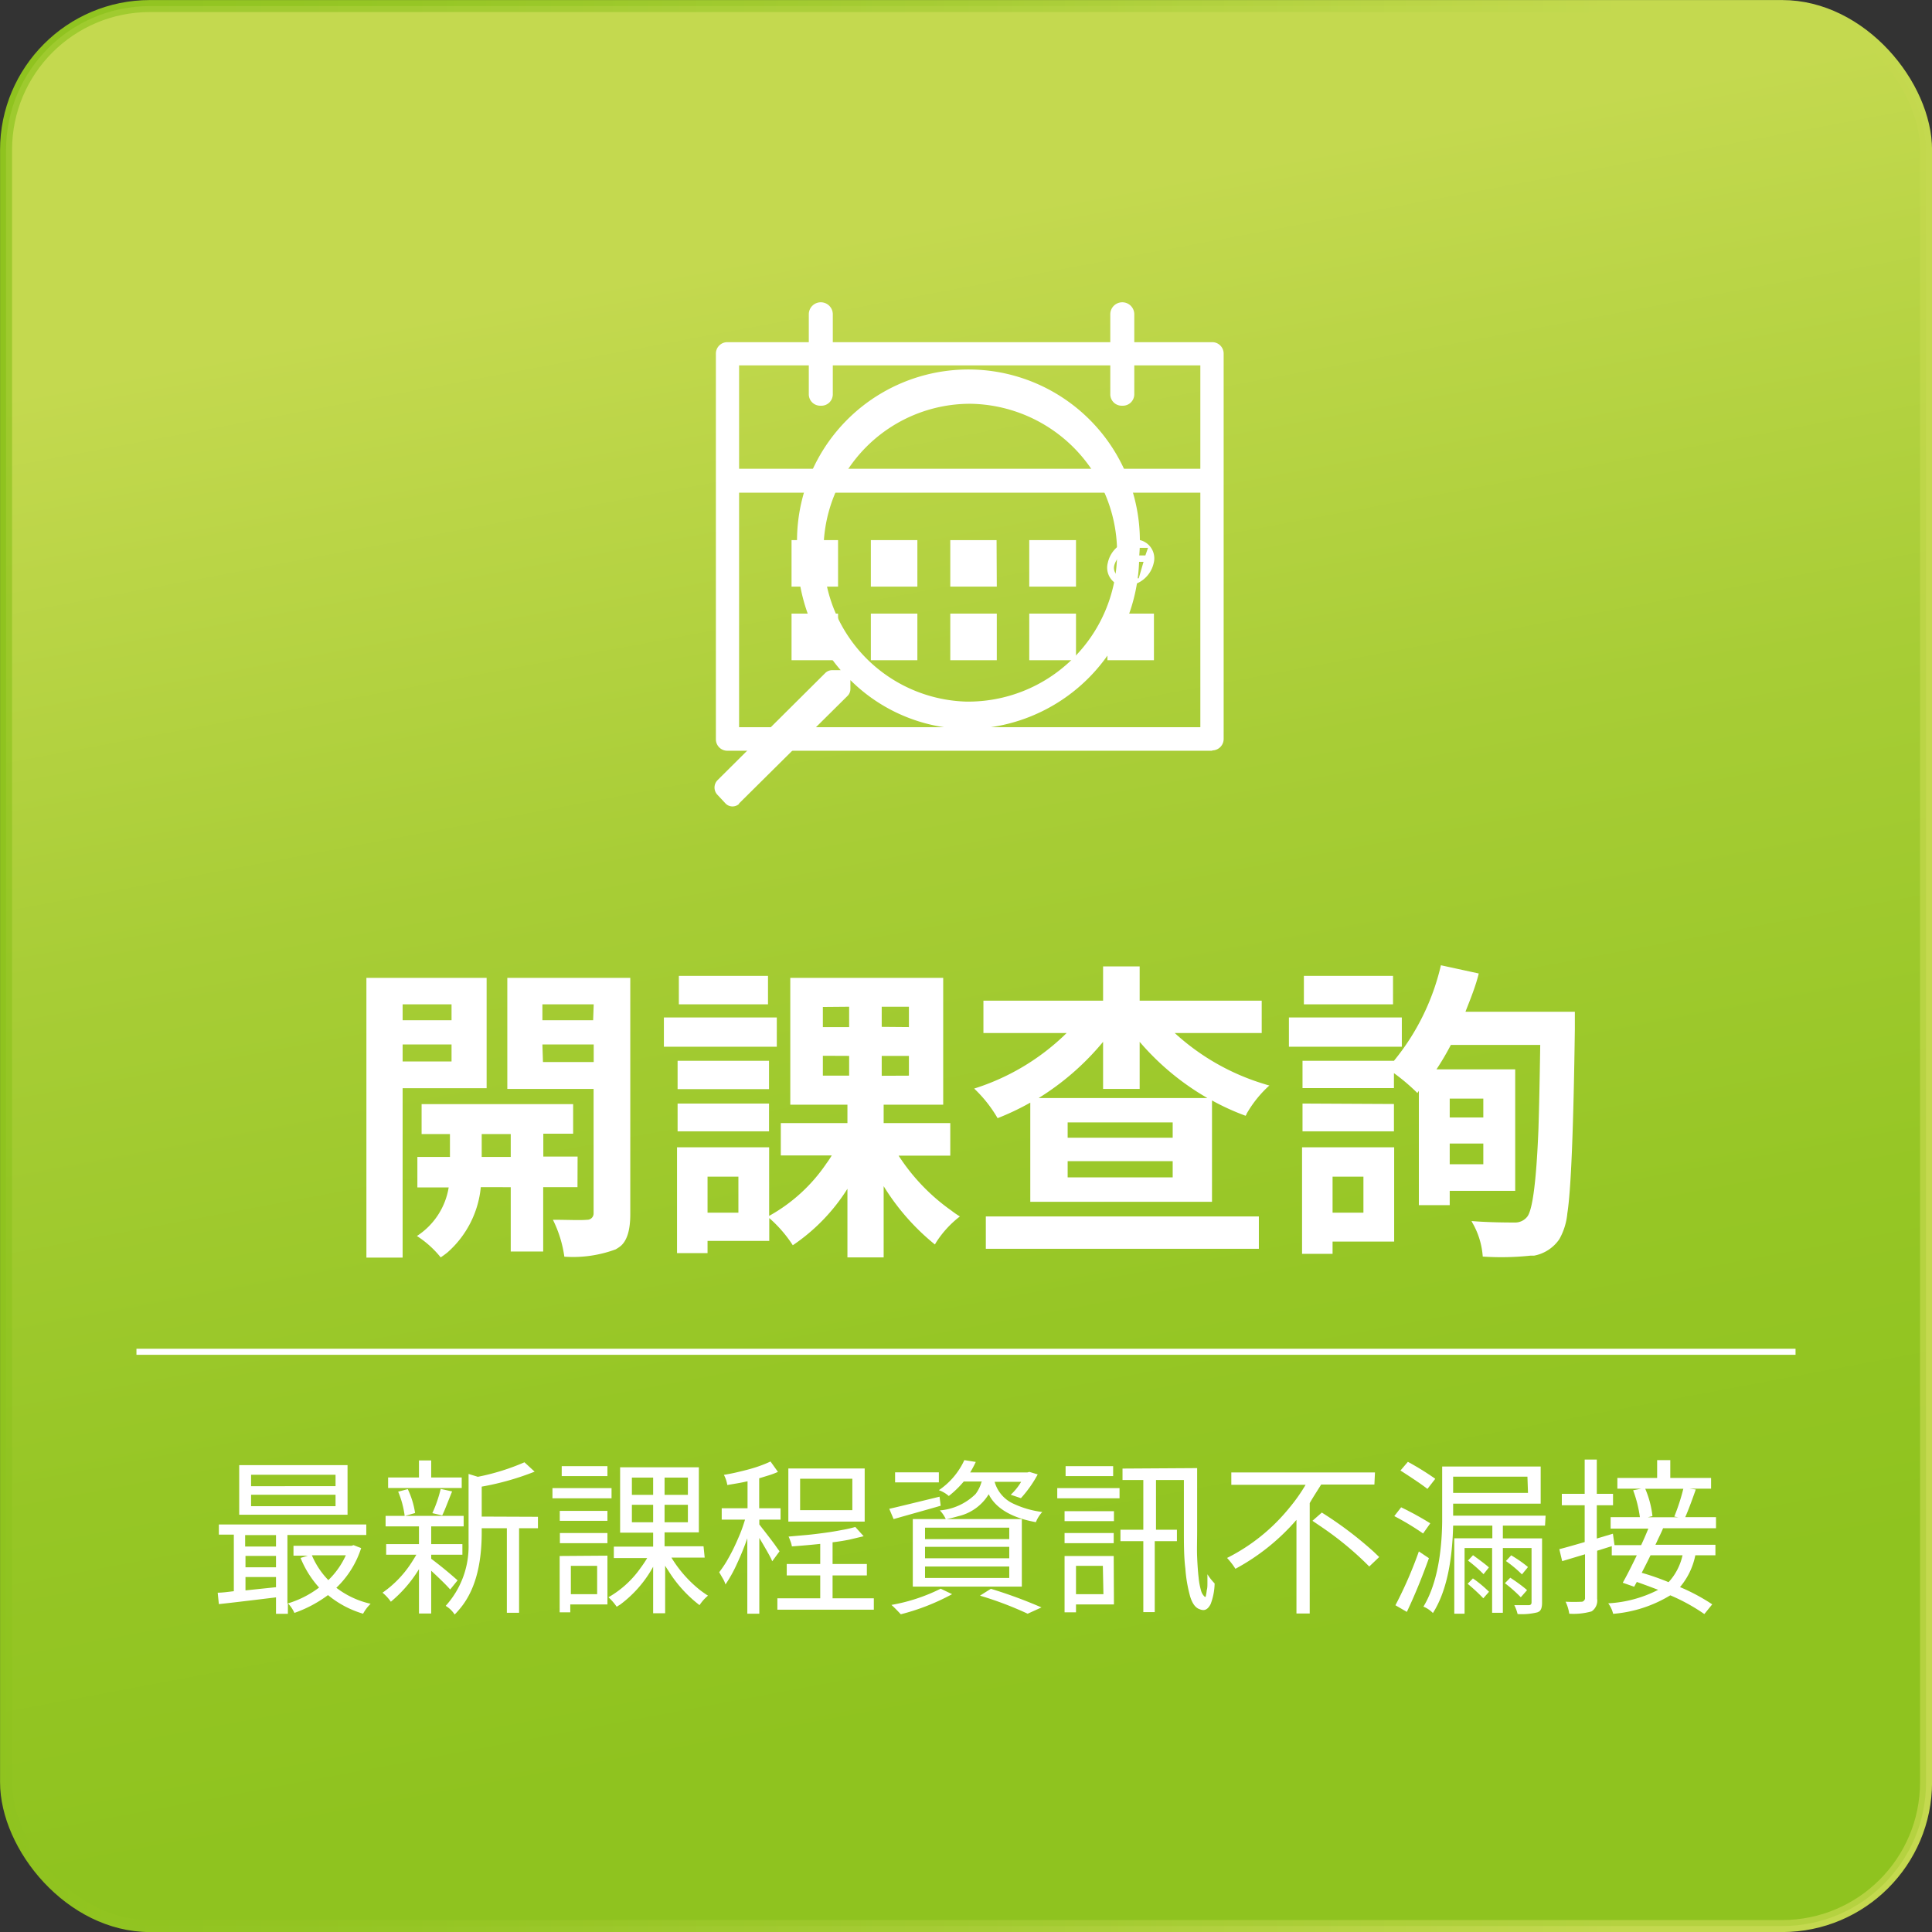 <svg xmlns="http://www.w3.org/2000/svg" xmlns:xlink="http://www.w3.org/1999/xlink" viewBox="0 0 169.05 169.05"><rect x="0" y="0" width="169.05" height="169.05" fill="#333333" stroke="none"/><defs><style>.cls-1{isolation:isolate;}.cls-2{fill:url(#未命名漸層_13);}.cls-3,.cls-6{fill:none;stroke-miterlimit:10;}.cls-3{stroke-width:1.05px;stroke:url(#未命名漸層_13-2);}.cls-4{opacity:0.3;mix-blend-mode:color-burn;}.cls-5{fill:#fff;}.cls-6{stroke:#fff;stroke-width:0.53px;}</style><linearGradient id="未命名漸層_13" x1="96.48" y1="148.27" x2="68.04" y2="-3.39" gradientUnits="userSpaceOnUse"><stop offset="0" stop-color="#8fc31f"/><stop offset="0.21" stop-color="#96c625"/><stop offset="0.51" stop-color="#a8cd36"/><stop offset="0.84" stop-color="#c4d94f"/></linearGradient><linearGradient id="未命名漸層_13-2" x1="0" y1="84.53" x2="169.05" y2="84.53" xlink:href="#未命名漸層_13"/></defs><title>icon-3</title><g class="cls-1"><g id="圖層_1" data-name="圖層 1"><g id="_3" data-name="3"><rect class="cls-2" x="0.53" y="0.53" width="168" height="168" rx="12.59"/><rect class="cls-3" x="0.53" y="0.53" width="168" height="168" rx="12.59"/><g class="cls-4"><rect class="cls-2" x="0.53" y="0.53" width="168" height="168" rx="12.59"/><rect class="cls-3" x="0.53" y="0.53" width="168" height="168" rx="12.59"/></g><path class="cls-5" d="M43.43,94.83H36.08v14.82H32.91V85.17H43.43Zm-3.07-7.34H36.08v1.39h4.28Zm-4.28,5h4.28V91H36.08Zm15.3,11h-3v5.63H45.54v-5.63H42.92A8.72,8.72,0,0,1,40,109.2c-.2.16-.39.3-.59.43a8.72,8.72,0,0,0-2.08-1.87,6.26,6.26,0,0,0,2.78-4.25H37.37v-2.67h2.85v-2H37.74V96.22H51v2.59H48.39v2h3ZM43,100.84h2.54v-2H43ZM56,85.17v20.69c0,1.42-.3,2.37-.91,2.83a3.87,3.87,0,0,1-.37.24,10.76,10.76,0,0,1-4.49.64,10.45,10.45,0,0,0-1-3.23c1.36,0,2.35.06,3,0a.55.55,0,0,0,.56-.54V94.89H45.24V85.17Zm-3.2,2.32H48.31v1.39h4.44Zm-4.44,5.05h4.44V91H48.31Z" transform="translate(-0.85 0.39)"/><path class="cls-5" d="M68.82,88.64V91.2H58.94V88.64ZM84,100.73H79.48a17.5,17.5,0,0,0,4.62,4.81,8.3,8.3,0,0,0,.74.51,8.91,8.91,0,0,0-2.08,2.27,1.42,1.42,0,0,1-.11.18,20.15,20.15,0,0,1-4.48-5.1v6.23H75v-6a16.65,16.65,0,0,1-4.78,4.94,11.3,11.3,0,0,0-2.06-2.38v2H62.76v1.07H60.09V100h8.06V106a14.6,14.6,0,0,0,5-4.57c.18-.24.34-.49.48-.72H69.17V97.88H75V96.27h-5V85.17H83.38v11.1H78.17v1.61H84Zm-15.86-8.3v2.48h-8V92.43Zm-8,6.17V96.17h8V98.6ZM68.05,85v2.49h-7.8V85Zm-2.59,20.72v-3.15h-2.7v3.15Zm7.39-18v1.76h2.3V87.7Zm0,4.27v1.74h2.3V92Zm7.53-2.51V87.7H78v1.76Zm0,4.25V92H78v1.74Z" transform="translate(-0.85 0.39)"/><path class="cls-5" d="M111.25,90h-7.61a20.24,20.24,0,0,0,7.83,4.46c.16.05.31.1.45.13a10,10,0,0,0-2,2.49c0,.07-.06.12-.08.16a21,21,0,0,1-2.94-1.34v8.87H91V96.09a22.28,22.28,0,0,1-2.86,1.36,11.54,11.54,0,0,0-2.05-2.59,20.17,20.17,0,0,0,7.79-4.57l.3-.29H86.9V87.17H97.37v-3h3.2v3h10.68ZM87.11,108.88v-2.83H111v2.83Zm4.62-13.19H106.5a22.69,22.69,0,0,1-5.93-4.92v4.12h-3.2V90.77A23.07,23.07,0,0,1,91.73,95.69Zm11.73,3.47V97.82H94.27v1.34Zm0,3.47v-1.42H94.27v1.42Z" transform="translate(-0.85 0.39)"/><path class="cls-5" d="M123.51,88.64V91.2h-9.88V88.64ZM122.84,100v8.25h-5.39v1.07h-2.67V100Zm6.25-11.86h9.56s0,.52,0,1.5q-.18,13.17-.66,16.15a5.59,5.59,0,0,1-.7,2.25,3.44,3.44,0,0,1-2.21,1.44l-.32,0a24.09,24.09,0,0,1-4.17.08,6.87,6.87,0,0,0-.93-3,.27.27,0,0,0-.06-.11c1.09.09,2.34.13,3.77.13a1.35,1.35,0,0,0,1.09-.48q.72-.8,1-7.58.09-2.73.16-7.48h-7.82a23.76,23.76,0,0,1-1.26,2.14h6.89v10.63H127.7v1.25H125v-10l-.13.19a17.41,17.41,0,0,0-2.05-1.74v1.31h-8V92.43h8v0a20.47,20.47,0,0,0,4.11-8.36l3.31.72C130,85.8,129.57,86.89,129.09,88.1Zm-6.27,8.07V98.6h-8V96.17ZM122.74,85v2.49h-7.8V85Zm-2.59,17.57h-2.7v3.15h2.7Zm10.49-6.83H127.7v1.65h2.94Zm-2.94,5.74h2.94V99.67H127.7Z" transform="translate(-0.85 0.39)"/><path class="cls-5" d="M31.79,134.81l.66.26a8.29,8.29,0,0,1-2.17,3.47,7.68,7.68,0,0,0,3,1.4,3.61,3.61,0,0,0-.66.87,8.64,8.64,0,0,1-3.07-1.63,11,11,0,0,1-2.94,1.56,2.83,2.83,0,0,0-.57-.84v.92H25v-1.44c-2.13.26-3.79.46-5,.59l-.1-1c.43,0,.9-.07,1.41-.13v-4.95H20V133H32.9v.92H26v6a8.61,8.61,0,0,0,2.77-1.4,8.72,8.72,0,0,1-1.62-2.59l.63-.2H26.53v-.86h5.06Zm-.53-7v4.34H21.78v-4.34ZM25,133.93H22.3v1H25Zm-2.67,1.82v1H25v-1Zm0,1.85v1.17l.95-.1,1.72-.18v-.89Zm7.88-7.95v-1H22.82v1Zm0,1.75v-1H22.82v1Zm.93,4.3h-3a7,7,0,0,0,1.44,2.17A7.11,7.11,0,0,0,31.11,135.7Z" transform="translate(-0.85 0.39)"/><path class="cls-5" d="M40.89,137.89l-.65.8c-.31-.36-.87-.91-1.66-1.64v3.74H37.51v-3.88a11.4,11.4,0,0,1-2.46,2.85,4,4,0,0,0-.73-.79,9.38,9.38,0,0,0,2.49-2.56c.17-.26.33-.52.47-.76H34.64v-.93h2.87v-1.55H34.59v-.92h6.83v.92H38.58v1.55h2.73v.93H38.58V136c.77.58,1.52,1.19,2.24,1.83Zm.36-9v.92H34.81v-.92h2.7v-1.49h1.07v1.49ZM37.17,132l-.91.26a8.08,8.08,0,0,0-.57-2.13l.84-.22A7.37,7.37,0,0,1,37.17,132Zm2.38.21-.87-.2a11.17,11.17,0,0,0,.73-2.12l1,.22C40,131.11,39.75,131.81,39.55,132.19Zm8.37.12v1H46.27v7.4H45.2v-7.4H43v.36c0,3-.65,5.25-2,6.79a4.73,4.73,0,0,1-.37.4,2.31,2.31,0,0,0-.68-.69l-.1-.07a7.76,7.76,0,0,0,2-5.42c0-.31,0-.65,0-1v-5.12l.81.25a19.75,19.75,0,0,0,4.08-1.27l.89.82A23.85,23.85,0,0,1,43,129.69v2.62Z" transform="translate(-0.85 0.39)"/><path class="cls-5" d="M54.36,129.82v.89H49.19v-.89ZM54,135.73V140H50.75v.69h-.93v-4.93Zm0-3.92v.87H49.83v-.87Zm-4.16,2.83v-.89H54v.89ZM54,127.9v.87h-4v-.87Zm-.9,8.72h-2.3v2.48h2.3Zm9.41-.72H59.6a10.78,10.78,0,0,0,2.5,2.84c.25.19.48.35.7.49a3.7,3.7,0,0,0-.74.83,11.26,11.26,0,0,1-2.72-3c-.11-.16-.2-.3-.29-.45v4.16H58v-4.07A10.3,10.3,0,0,1,55.13,140l-.32.2a4.72,4.72,0,0,0-.72-.83,8.7,8.7,0,0,0,2.8-2.55,10.4,10.4,0,0,0,.59-.88H54.56v-1H58v-1.22H55.11V128H62v5.69h-3v1.22h3.41Zm-6.37-7v1.51H58v-1.51Zm0,2.38v1.53H58v-1.53Zm4.9-.87v-1.51H59v1.51Zm0,2.4v-1.53H59v1.53Z" transform="translate(-0.85 0.39)"/><path class="cls-5" d="M68.42,136.22a3.68,3.68,0,0,0-.2-.42c-.08-.16-.18-.33-.28-.51l-.33-.57-.32-.54v6.63H66.24v-6.6a23.3,23.3,0,0,1-.91,2.24,12,12,0,0,1-1,1.8,2.37,2.37,0,0,0-.25-.55l-.3-.52a10.33,10.33,0,0,0,.63-.92c.21-.36.42-.74.62-1.15s.38-.82.56-1.25.32-.86.45-1.28H64v-1h2.26v-2.36c-.3.07-.59.13-.89.18l-.88.15a2.81,2.81,0,0,0-.3-.89c.36-.06.74-.13,1.12-.22s.76-.18,1.12-.28.71-.21,1-.32a8.94,8.94,0,0,0,.84-.35l.65.91a6.7,6.7,0,0,1-.76.29l-.88.27v2.62h1.87v1H67.29V133c.09.11.21.28.39.5l.54.7c.18.24.36.47.51.69s.27.37.33.46Zm8.89,3.24v1H68.87v-1h3.75v-2H69.69v-1h2.93v-1.76c-.83.09-1.66.16-2.48.22a2.08,2.08,0,0,0-.12-.44c-.06-.16-.11-.3-.17-.42l1.58-.14c.55-.05,1.08-.12,1.6-.19s1-.15,1.46-.24a11,11,0,0,0,1.2-.27l.73.81-1.26.3c-.45.09-.94.17-1.46.23v1.9h3v1h-3v2Zm-.8-6.71H69.83V128.1h6.68ZM75.43,129H70.86v2.75h4.57Z" transform="translate(-0.85 0.39)"/><path class="cls-5" d="M83.06,130.57l.1.79c-.31.1-1.69.48-4.12,1.17l-.38-.9C79.05,131.55,80.51,131.19,83.06,130.57Zm.1,8.05,1,.48a19.54,19.54,0,0,1-4.49,1.76c-.41-.44-.69-.71-.82-.82A15.62,15.62,0,0,0,83.16,138.62ZM83,128.44v.88H79.17v-.88Zm-2.28,10v-5.91h9.54v5.91Zm1.07-5.16v1h7.37v-1Zm0,1.68v1h7.37v-1Zm0,1.72v1h7.37v-1Zm5-7.44H85.18a8.73,8.73,0,0,1-1.31,1.27A2.68,2.68,0,0,0,83,130a6.38,6.38,0,0,0,2.23-2.63l1,.16a9.56,9.56,0,0,1-.49.92h5l.18-.05.73.22a10.37,10.37,0,0,1-1.47,2.08l-.89-.3a5,5,0,0,0,.91-1.13H87.88a3,3,0,0,0,1.7,1.94,8.41,8.41,0,0,0,2.47.7,2.76,2.76,0,0,0-.56.89c-2-.36-3.4-1.13-4.06-2.31,0-.05-.05-.09-.07-.13a4.23,4.23,0,0,1-2.67,1.92,10.68,10.68,0,0,1-1.08.26,2.82,2.82,0,0,0-.52-.77,5.05,5.05,0,0,0,3.12-1.43A3.05,3.05,0,0,0,86.73,129.28Zm-.13,9.95.89-.56a40.88,40.88,0,0,1,4.43,1.63l-1.21.55A30.2,30.2,0,0,0,86.6,139.23Z" transform="translate(-0.85 0.39)"/><path class="cls-5" d="M98.81,129.82v.89H93.36v-.89ZM98.32,140H95v.69H94v-4.93h4.3Zm0-8.16v.87H94v-.87ZM94,134.64v-.89H98.3v.89Zm4.25-6.74v.87H94.09v-.87Zm-.9,8.72H95v2.48h2.4Zm1.72-8.51v1h1.82v4.35h-2v1h2v6.21h1v-6.21h1.94v-1H102v-4.35h2.44c0,1.51,0,2.93,0,4.26s0,2.49.13,3.5a12.28,12.28,0,0,0,.42,2.44q.29.94.84,1.11a.84.84,0,0,0,.31.07c.25,0,.46-.17.64-.52a5.36,5.36,0,0,0,.35-1.81c-.07-.07-.18-.19-.31-.35s-.23-.31-.32-.45c0,.27,0,.52,0,.76s0,.45-.06.64a2.9,2.9,0,0,1-.07.44c0,.11-.05.15-.08.14s-.24-.2-.33-.49a6.08,6.08,0,0,1-.23-1.2c-.06-.51-.1-1.11-.13-1.79s0-1.44,0-2.27,0-1.7,0-2.64,0-1.89,0-2.88Z" transform="translate(-0.85 0.39)"/><path class="cls-5" d="M121.11,129.51h-4.66c-.32.52-.68,1.06-1,1.62v9.66h-1.16V132.6a18.91,18.91,0,0,1-5.34,4.28,6.57,6.57,0,0,0-.73-.95,16.56,16.56,0,0,0,5.46-4.4,14.79,14.79,0,0,0,1.41-2h-6.5v-1.08h12.57Zm-5.42,3.17.82-.72a32.73,32.73,0,0,1,4.54,3.43l.48.46-.87.83a27.92,27.92,0,0,0-4-3.34Z" transform="translate(-0.85 0.39)"/><path class="cls-5" d="M126,132.9l-.63.89a22.8,22.8,0,0,0-2.52-1.52l.6-.77A27.4,27.4,0,0,1,126,132.9Zm-1,2.46.88.59q-.91,2.55-1.93,4.7l-1-.58A36.14,36.14,0,0,0,125,135.36Zm1.41-6.32-.66.85c-.35-.28-1.13-.82-2.36-1.61l.65-.76A24,24,0,0,1,126.43,129Zm9.63,4.06h-3.69v1.12h3.43v5.64c0,.4-.09.66-.28.77l-.13.06a5.71,5.71,0,0,1-1.73.15,3.48,3.48,0,0,0-.29-.78h1.28c.15,0,.22-.09.23-.21v-4.79h-2.51v5.67h-.94v-5.67H129v5.75h-.9v-6.6h3.33V133.1H128q-.12,5.06-1.77,7.65a2.48,2.48,0,0,0-.83-.56l0,0c1-1.64,1.6-4.13,1.64-7.44v-4.82h8.62v3.25H128v1.05h8.09Zm-1.54-4.28H128v1.42h6.55Zm-5.24,9.38.47-.48a10.86,10.86,0,0,1,1.41,1.17l-.5.57A16.48,16.48,0,0,0,129.28,138.2Zm0-2,.48-.51c.66.48,1.13.83,1.39,1.07l-.47.59A12.34,12.34,0,0,0,129.3,136.16Zm5.17,2.59-.51.58a12.81,12.81,0,0,0-1.39-1.23l.47-.48C133.75,138.15,134.23,138.53,134.47,138.75Zm.07-2-.48.58a10.68,10.68,0,0,0-1.4-1.17l.46-.5C133.58,136,134.05,136.31,134.54,136.72Z" transform="translate(-0.85 0.39)"/><path class="cls-5" d="M151,133.33h-4.63c-.07.18-.2.46-.38.83l-.29.62h5.25v.92h-1.76a6.18,6.18,0,0,1-1.34,2.78,16.9,16.9,0,0,1,2.82,1.51l-.69.85A16.45,16.45,0,0,0,147,139.2a11.37,11.37,0,0,1-5,1.62,2.54,2.54,0,0,0-.43-.92,10.78,10.78,0,0,0,4.37-1.18c-.84-.32-1.47-.55-1.87-.69l-.23.42-1-.35q.48-.84,1.23-2.4h-2.19v-.8l-1.28.4v4.2a1.14,1.14,0,0,1-.42,1.06l-.08.05a5.8,5.8,0,0,1-1.94.2,3.72,3.72,0,0,0-.32-1.05,14.2,14.2,0,0,0,1.45,0,.35.35,0,0,0,.25-.27v-3.88l-2,.6-.25-1.05c.38-.09,1.12-.3,2.22-.62v-3.22h-2v-1h2v-3h1.06v3h1.42v1h-1.42v2.91l1.41-.42.14,1h2.33c.26-.56.47-1.05.63-1.45h-3.3v-1h2.56a10.79,10.79,0,0,0-.59-2.35l.7-.14h-2.08v-.94h3.48v-1.56H147v1.56h3.57v.94H148.7l.53.07c-.38,1.09-.69,1.9-.92,2.42H151Zm-2.9,2.37h-2.83c-.14.29-.39.8-.77,1.53a21.58,21.58,0,0,1,2.35.82A5.07,5.07,0,0,0,148.07,135.7Zm.07-5.82h-3.36a8.39,8.39,0,0,1,.63,2.39l-.4.1h2.66l-.35-.06A17.84,17.84,0,0,0,148.14,129.88Z" transform="translate(-0.85 0.39)"/><line class="cls-6" x1="11.94" y1="118.28" x2="157.11" y2="118.28"/><g id="Group_1778" data-name="Group 1778"><g id="Group_1774" data-name="Group 1774"><path id="Path_3818" data-name="Path 3818" class="cls-5" d="M106.92,65.3H64.49a1,1,0,0,1-1-1V30.55a1,1,0,0,1,1-1h42.43a1,1,0,0,1,1,1V64.27a1,1,0,0,1-1,1Zm-41.4-2.06h40.36V31.58H65.52Z" transform="translate(-0.85 0.39)"/><path id="search-light-2" class="cls-5" d="M65.52,69.91,75,60.51a.85.85,0,0,0,.26-.62v-.77A14.71,14.71,0,0,0,85.31,63.4a15.18,15.18,0,0,0,15.22-15.13v0a15,15,0,1,0-29.92-.54v0a15.67,15.67,0,0,0,3.8,10.52h-.74a.86.86,0,0,0-.61.25l-9.44,9.39a.92.92,0,0,0,0,1.26l.7.75a.85.85,0,0,0,1.2.05Zm7.39-22.15A12.83,12.83,0,0,1,85.75,34.94h0A13,13,0,0,1,85.38,61h0A12.87,12.87,0,0,1,72.91,47.76Z" transform="translate(-0.85 0.39)"/></g><g id="Group_1775" data-name="Group 1775"><path id="Path_3819" data-name="Path 3819" class="cls-5" d="M99,35.11a1,1,0,0,1-1-1h0v-7a1,1,0,1,1,2.1,0h0v7a1,1,0,0,1-1,1Z" transform="translate(-0.85 0.39)"/></g><g id="Group_1776" data-name="Group 1776"><path id="Path_3820" data-name="Path 3820" class="cls-5" d="M72.62,35.11a1,1,0,0,1-1-1h0v-7a1,1,0,1,1,2.1,0h0v7a1,1,0,0,1-1.05,1Z" transform="translate(-0.85 0.39)"/></g><g id="Group_1777" data-name="Group 1777"><path id="Path_3821" data-name="Path 3821" class="cls-5" d="M106.8,42.72h-42a1.05,1.05,0,0,1-1-1.09,1.06,1.06,0,0,1,1-1h42a1.07,1.07,0,0,1,1,1.1A1,1,0,0,1,106.8,42.72Z" transform="translate(-0.85 0.39)"/></g><path id="Path_3822" data-name="Path 3822" class="cls-5" d="M74.18,46.87H70.11v4.07h4.07Z" transform="translate(-0.85 0.39)"/><path id="Path_3823" data-name="Path 3823" class="cls-5" d="M81.12,46.87H77.05v4.07h4.07Z" transform="translate(-0.85 0.39)"/><path id="Path_3824" data-name="Path 3824" class="cls-5" d="M88.05,46.87H84v4.07h4.07Z" transform="translate(-0.85 0.39)"/><path id="Path_3825" data-name="Path 3825" class="cls-5" d="M95,46.87H90.91v4.07H95Z" transform="translate(-0.85 0.39)"/><path id="Path_3826" data-name="Path 3826" class="cls-5" d="M74.18,53.3H70.11v4.08h4.07V53.31Z" transform="translate(-0.85 0.39)"/><path id="Path_3827" data-name="Path 3827" class="cls-5" d="M81.12,53.3H77.05v4.08h4.07V53.31Z" transform="translate(-0.85 0.39)"/><path id="Path_3828" data-name="Path 3828" class="cls-5" d="M88.05,53.3H84v4.08h4.07V53.31Z" transform="translate(-0.85 0.39)"/><path id="Path_3829" data-name="Path 3829" class="cls-5" d="M95,53.3H90.91v4.08H95V53.31Z" transform="translate(-0.85 0.39)"/><path id="Path_3830" data-name="Path 3830" class="cls-5" d="M101.82,53.3H97.75v4.08h4.07V53.31Z" transform="translate(-0.85 0.39)"/><path id="Path_3831" data-name="Path 3831" class="cls-5" d="M100.16,46.87a2.52,2.52,0,0,0-2.38,2,1.63,1.63,0,0,0,1.2,2,1.65,1.65,0,0,0,.44,0,2.55,2.55,0,0,0,2.38-2,1.64,1.64,0,0,0-1.2-2A1.6,1.6,0,0,0,100.16,46.87Zm.62,2.34-.29,1H99.25a.92.92,0,0,1-.93-.91,1,1,0,0,1,.07-.35,2,2,0,0,1,.82-1,2.26,2.26,0,0,0-.52.74.78.78,0,0,0,.41,1,.71.71,0,0,0,.28.06H100l.15-.53H99.7l.13-.45h1.08Zm.29-1h-1a.8.8,0,0,0-.7.59.64.64,0,0,0,.22.76.7.7,0,0,1-.7-.7.56.56,0,0,1,.05-.25,1.43,1.43,0,0,1,1.36-1.06l1,0Z" transform="translate(-0.85 0.39)"/></g></g></g></g></svg>